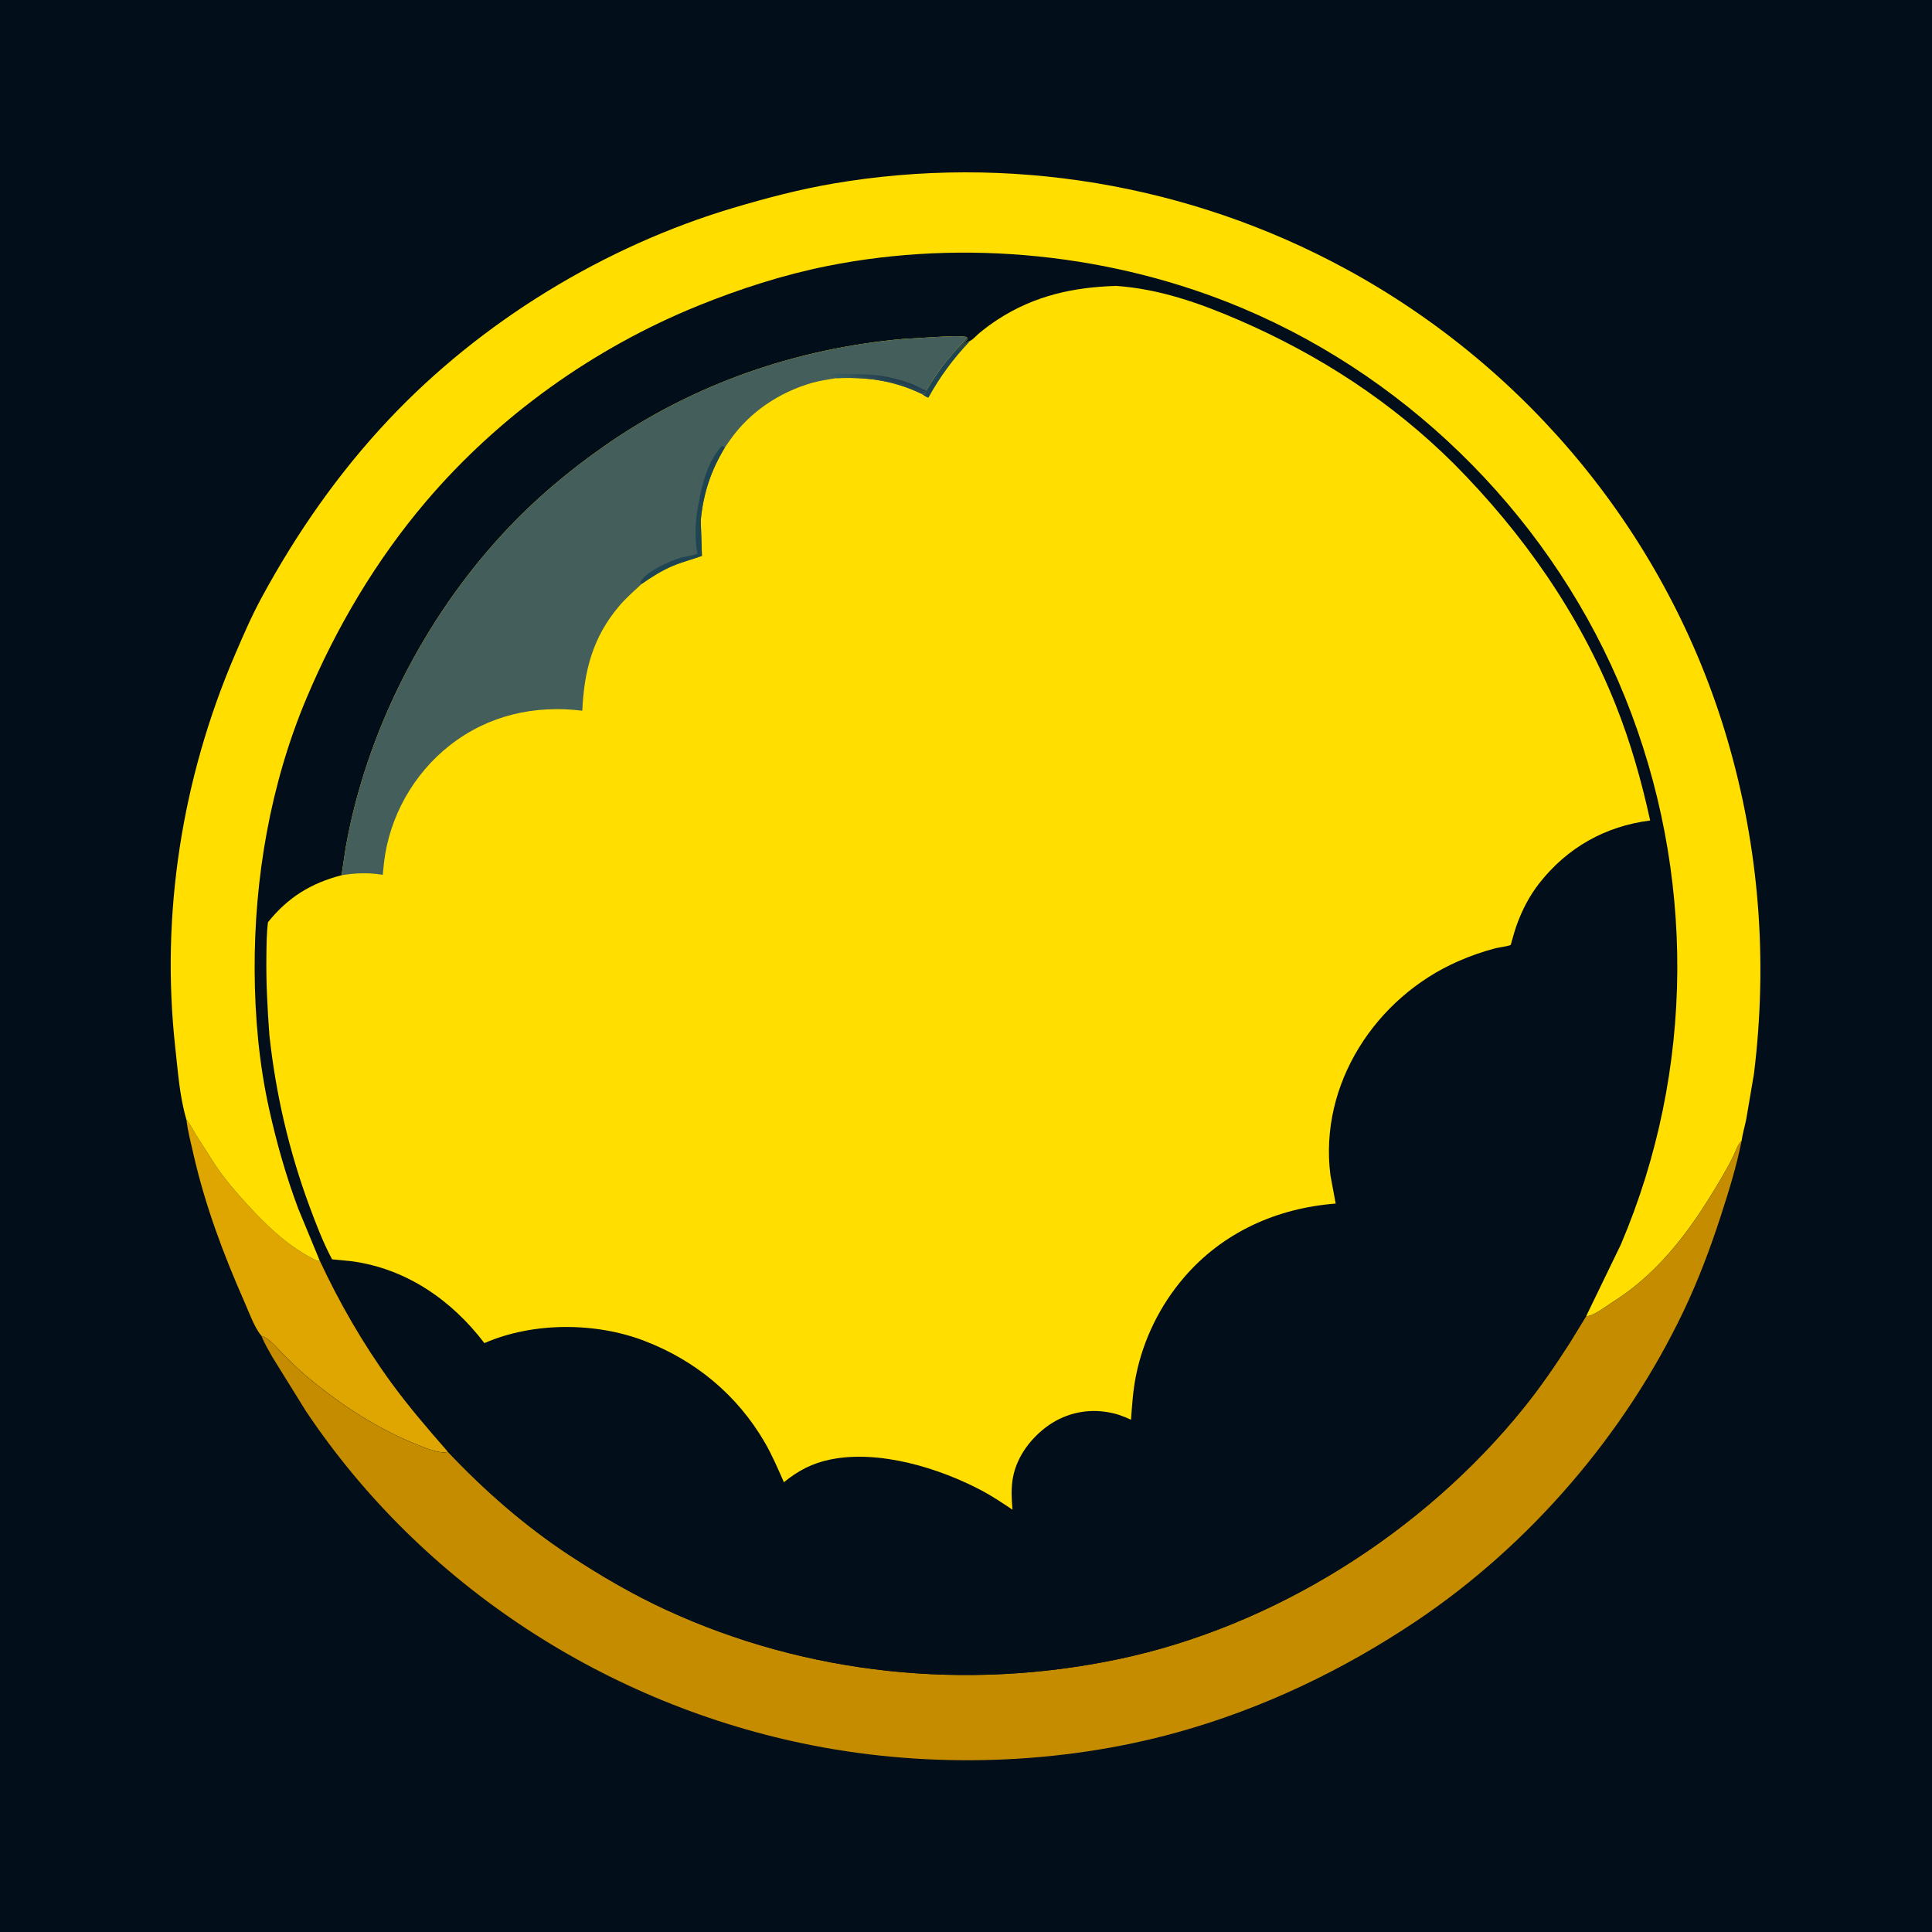 <svg version="1.1" xmlns="http://www.w3.org/2000/svg" style="display: block;" viewBox="0 0 2048 2048" width="1024" height="1024">
<defs>
	<linearGradient id="Gradient1" gradientUnits="userSpaceOnUse" x1="936.46" y1="398.353" x2="931.874" y2="412.523">
		<stop class="stop0" offset="0" stop-opacity="1" stop-color="rgb(34,62,77)"/>
		<stop class="stop1" offset="1" stop-opacity="1" stop-color="rgb(57,92,96)"/>
	</linearGradient>
</defs>
<path transform="translate(0,0)" fill="rgb(2,14,25)" d="M -0 -0 L 2048 0 L 2048 2048 L -0 2048 L -0 -0 z"/>
<path transform="translate(0,0)" fill="rgb(198,140,0)" d="M 1681.6 1394.76 L 1682.24 1395.18 C 1689.37 1394.97 1703.49 1384.01 1710 1379.88 C 1762.99 1346.27 1797.16 1296.51 1828.01 1243.06 C 1831.59 1236.86 1835.07 1230.43 1838.06 1223.92 C 1840.38 1218.89 1842.11 1213.25 1846.16 1209.35 C 1840.86 1236.18 1832.69 1262.45 1824.28 1288.44 C 1813.03 1323.19 1800.17 1357.39 1784.41 1390.37 C 1722.02 1520.92 1621.33 1637.96 1501.16 1718.51 C 1423.4 1770.64 1337.84 1811.5 1247.48 1836.51 C 1123.94 1870.7 987.008 1874.86 861.27 1850.18 C 643.969 1807.54 447.722 1680.43 324.299 1495.86 L 289.009 1438.98 C 284.976 1431.73 280.043 1423.98 277.29 1416.22 C 285.78 1418.58 294.152 1429.47 300.277 1435.64 C 308.616 1444.04 316.928 1452.12 326.019 1459.73 C 361.691 1489.56 401.428 1515.45 444.846 1532.47 C 451.807 1535.2 468.009 1541.76 474.697 1538.86 C 513.345 1579.81 556.596 1617.74 603.73 1648.68 C 636.611 1670.27 670.379 1690.04 706.122 1706.52 C 855.609 1775.44 1024.27 1792.54 1185.02 1758.88 C 1350.83 1724.16 1508.54 1624.45 1614.79 1492.91 C 1632.67 1470.77 1648.94 1447.09 1664.25 1423.11 L 1681.6 1394.76 z"/>
<path transform="translate(0,0)" fill="rgb(2,14,25)" d="M 197.639 1186.92 C 190.405 1162.61 188.621 1135.88 185.818 1110.69 C 170.119 969.598 192.873 825.2 248.751 694.766 C 257.573 674.173 266.411 653.625 277.086 633.904 C 314.194 565.348 358.791 501.29 412.336 444.485 C 510.102 340.765 640.836 260.945 777.344 220.344 C 811.964 210.047 847.086 200.801 882.706 194.683 C 1068.42 162.787 1260.87 195.036 1426.42 284.947 C 1621 390.624 1767.84 569.791 1830.64 782.43 C 1864.95 898.631 1874.05 1018.01 1859.29 1138.17 L 1851.02 1186.79 C 1849.52 1194.15 1847.14 1201.95 1846.16 1209.35 C 1842.11 1213.25 1840.38 1218.89 1838.06 1223.92 C 1835.07 1230.43 1831.59 1236.86 1828.01 1243.06 C 1797.16 1296.51 1762.99 1346.27 1710 1379.88 C 1703.49 1384.01 1689.37 1394.97 1682.24 1395.18 L 1681.6 1394.76 L 1664.25 1423.11 C 1648.94 1447.09 1632.67 1470.77 1614.79 1492.91 C 1508.54 1624.45 1350.83 1724.16 1185.02 1758.88 C 1024.27 1792.54 855.609 1775.44 706.122 1706.52 C 670.379 1690.04 636.611 1670.27 603.73 1648.68 C 556.596 1617.74 513.345 1579.81 474.697 1538.86 C 468.009 1541.76 451.807 1535.2 444.846 1532.47 C 401.428 1515.45 361.691 1489.56 326.019 1459.73 C 316.928 1452.12 308.616 1444.04 300.277 1435.64 C 294.152 1429.47 285.78 1418.58 277.29 1416.22 C 269.844 1407.74 264.044 1391.29 259.4 1380.76 C 236.887 1329.74 217.458 1277.99 205.061 1223.5 C 202.321 1211.46 199.054 1199.19 197.639 1186.92 z"/>
<path transform="translate(0,0)" fill="rgb(223,166,1)" d="M 197.639 1186.92 L 198.26 1187.68 C 202.071 1192.45 204.635 1197.89 207.819 1203.06 L 227.938 1234.58 C 238.106 1249.81 249.984 1263.57 262.313 1277.07 C 283.857 1300.67 307.344 1322.89 336.519 1336.71 L 338.778 1335.99 C 359.819 1381.07 384.845 1424.59 414.093 1464.83 C 432.809 1490.59 453.733 1514.92 474.697 1538.86 C 468.009 1541.76 451.807 1535.2 444.846 1532.47 C 401.428 1515.45 361.691 1489.56 326.019 1459.73 C 316.928 1452.12 308.616 1444.04 300.277 1435.64 C 294.152 1429.47 285.78 1418.58 277.29 1416.22 C 269.844 1407.74 264.044 1391.29 259.4 1380.76 C 236.887 1329.74 217.458 1277.99 205.061 1223.5 C 202.321 1211.46 199.054 1199.19 197.639 1186.92 z"/>
<path transform="translate(0,0)" fill="rgb(255,222,0)" d="M 197.639 1186.92 C 190.405 1162.61 188.621 1135.88 185.818 1110.69 C 170.119 969.598 192.873 825.2 248.751 694.766 C 257.573 674.173 266.411 653.625 277.086 633.904 C 314.194 565.348 358.791 501.29 412.336 444.485 C 510.102 340.765 640.836 260.945 777.344 220.344 C 811.964 210.047 847.086 200.801 882.706 194.683 C 1068.42 162.787 1260.87 195.036 1426.42 284.947 C 1621 390.624 1767.84 569.791 1830.64 782.43 C 1864.95 898.631 1874.05 1018.01 1859.29 1138.17 L 1851.02 1186.79 C 1849.52 1194.15 1847.14 1201.95 1846.16 1209.35 C 1842.11 1213.25 1840.38 1218.89 1838.06 1223.92 C 1835.07 1230.43 1831.59 1236.86 1828.01 1243.06 C 1797.16 1296.51 1762.99 1346.27 1710 1379.88 C 1703.49 1384.01 1689.37 1394.97 1682.24 1395.18 L 1681.6 1394.76 L 1718.15 1319.3 C 1796.87 1134.36 1797.59 924.988 1722.46 738.831 C 1648.32 555.145 1500.25 404.163 1317.81 327.021 C 1180.85 269.109 1022.84 252.792 877 281.982 C 830.148 291.36 783.871 306.315 739.611 324.283 C 629.309 369.06 528.718 440.931 451.539 531.659 C 398.543 593.958 356.081 665.78 324.5 741.09 C 286.573 831.53 269.453 931.201 269.939 1028.97 C 270.184 1078.14 274.637 1127.59 285.289 1175.63 C 293.186 1211.25 303.256 1246.83 316.056 1281 L 338.778 1335.99 L 336.519 1336.71 C 307.344 1322.89 283.857 1300.67 262.313 1277.07 C 249.984 1263.57 238.106 1249.81 227.938 1234.58 L 207.819 1203.06 C 204.635 1197.89 202.071 1192.45 198.26 1187.68 L 197.639 1186.92 z"/>
<path transform="translate(0,0)" fill="rgb(255,222,0)" d="M 1183.46 303.081 C 1229.09 306.383 1271.1 321.071 1312.86 339.118 C 1398.23 376.018 1475.26 425.987 1541.32 491.718 C 1614.3 565.214 1674.12 650.402 1712.59 746.946 C 1728.46 786.78 1740.07 827.92 1749.25 869.757 C 1701.67 875.753 1661.22 898.587 1631.65 936.381 C 1621.35 949.543 1613.68 964.33 1607.97 980.014 C 1605.83 985.887 1604.2 991.962 1602.47 997.966 C 1602.35 998.384 1601.56 1001.5 1601.43 1001.62 C 1600.2 1002.73 1587.31 1004.64 1584.87 1005.29 C 1571.35 1008.85 1558.26 1013.46 1545.46 1019.09 C 1458.17 1057.51 1398.01 1149.24 1410.31 1245.76 L 1415.88 1275.85 C 1353.5 1280.64 1296.28 1306.23 1255.14 1354.11 C 1229.64 1383.79 1211.83 1420.01 1204.15 1458.43 C 1201.05 1473.93 1200.04 1489.27 1198.92 1505 C 1190.46 1501.07 1182.79 1498.22 1173.5 1496.86 L 1171.75 1496.59 C 1149.38 1493.31 1126.69 1499.27 1108.74 1512.94 C 1090.53 1526.81 1076.19 1546.93 1073.16 1570.07 C 1071.81 1580.44 1072.42 1589.99 1073.29 1600.36 C 1062.9 1593.46 1052.52 1586.39 1041.51 1580.5 C 996.228 1556.3 931.995 1536.58 880.419 1547.1 C 861.001 1551.06 846.303 1558.79 830.96 1571.23 C 824.606 1556.91 818.446 1542.32 810.544 1528.77 C 781.311 1478.63 737.273 1442.19 683.219 1421.42 C 631.07 1401.38 564.786 1401.34 513.462 1423.76 C 478.844 1378.2 430.746 1344.86 373 1336.99 L 352.002 1334.93 C 342.452 1317 334.908 1297.31 327.877 1278.27 C 306.285 1219.78 292.176 1158.96 285.54 1096.96 C 283.507 1069.34 282.021 1041.92 282.384 1014.2 C 282.543 1002.04 282.526 989.7 284.054 977.616 C 305.114 951.339 329.583 936.173 362.022 927.809 L 366.488 898.396 C 388.106 776.32 449.255 656.364 533.393 565.446 C 566.114 530.088 602.577 499.257 642.087 471.802 C 736.047 406.511 844.968 369.131 958.696 359.182 L 1001.47 356.713 C 1009.25 356.498 1017.17 355.854 1024.87 357.237 L 1025.64 359.633 L 1016.5 369.719 L 1016.75 370.75 C 1019.86 367.347 1023.98 361.699 1028.51 361.201 C 1031.35 359.988 1035.52 355.231 1038.04 353.142 C 1044.39 347.885 1051.04 342.982 1057.96 338.5 C 1096.76 313.361 1138 304.382 1183.46 303.081 z"/>
<path transform="translate(0,0)" fill="rgb(31,69,82)" d="M 1024.87 357.237 L 1025.64 359.633 L 1016.5 369.719 L 1016.75 370.75 C 1019.86 367.347 1023.98 361.699 1028.51 361.201 C 1010.74 380.014 996.689 398.806 984.187 421.5 C 981.538 421.076 979.221 419.006 977.001 417.527 C 978.217 417.349 977.685 417.369 979.008 417.438 L 979.98 417.501 C 981.115 416.22 981.378 415.459 981.948 413.88 C 988.675 402.58 995.388 392.482 1003.62 382.219 L 1015.94 367.912 C 1019.07 364.609 1022.91 361.397 1024.87 357.237 z"/>
<path transform="translate(0,0)" fill="rgb(67,94,91)" d="M 362.022 927.809 L 366.488 898.396 C 388.106 776.32 449.255 656.364 533.393 565.446 C 566.114 530.088 602.577 499.257 642.087 471.802 C 736.047 406.511 844.968 369.131 958.696 359.182 L 1001.47 356.713 C 1009.25 356.498 1017.17 355.854 1024.87 357.237 C 1022.91 361.397 1019.07 364.609 1015.94 367.912 L 1003.62 382.219 C 995.388 392.482 988.675 402.58 981.948 413.88 C 981.378 415.459 981.115 416.22 979.98 417.501 L 979.008 417.438 C 977.685 417.369 978.217 417.349 977.001 417.527 C 946.907 403.145 919.423 399.541 886.236 400.889 C 877.861 402.31 869.308 403.439 861.127 405.771 C 826.325 415.693 795.121 436.412 774.106 466.106 L 768.484 474.247 C 753.621 498.606 745.446 523.24 742.828 551.617 L 744.075 589.289 C 733.723 593.026 723.143 595.65 712.968 599.956 C 701.223 604.926 690.657 611.731 680.197 618.955 C 672.064 626.531 663.884 633.608 656.636 642.096 C 628.493 675.052 619.092 711.079 617.277 753.391 C 566.622 747.132 517.437 758.232 476.834 790.084 C 438.341 820.279 412.727 865.773 407.049 914.39 L 405.746 927.358 L 404.014 927.082 C 389.915 924.892 376.028 925.458 362.022 927.809 z"/>
<path transform="translate(0,0)" fill="url(#Gradient1)" d="M 886.236 400.889 L 886.718 399.544 C 884.556 398.859 882.626 398.733 880.386 398.541 L 880.51 397.5 C 883.568 395.468 891.039 396.651 895.072 396.698 C 910.152 396.874 924.684 396.44 939.582 399.423 C 948.861 401.281 959.1 403.846 967.825 407.5 C 972.565 409.484 976.992 412.476 981.948 413.88 C 981.378 415.459 981.115 416.22 979.98 417.501 L 979.008 417.438 C 977.685 417.369 978.217 417.349 977.001 417.527 C 946.907 403.145 919.423 399.541 886.236 400.889 z"/>
<path transform="translate(0,0)" fill="rgb(31,69,82)" d="M 738.549 545.648 C 742.392 521.036 747.805 491.539 765.444 472.5 L 766.765 473.551 L 768.484 474.247 C 753.621 498.606 745.446 523.24 742.828 551.617 L 744.075 589.289 C 733.723 593.026 723.143 595.65 712.968 599.956 C 701.223 604.926 690.657 611.731 680.197 618.955 L 678.607 617.77 C 682.71 606.653 710.488 594.555 721.174 591.368 C 726.667 589.73 734.34 589.338 739.26 586.877 C 736.858 573.783 736.926 559.88 738.425 546.663 L 738.549 545.648 z"/>
</svg>